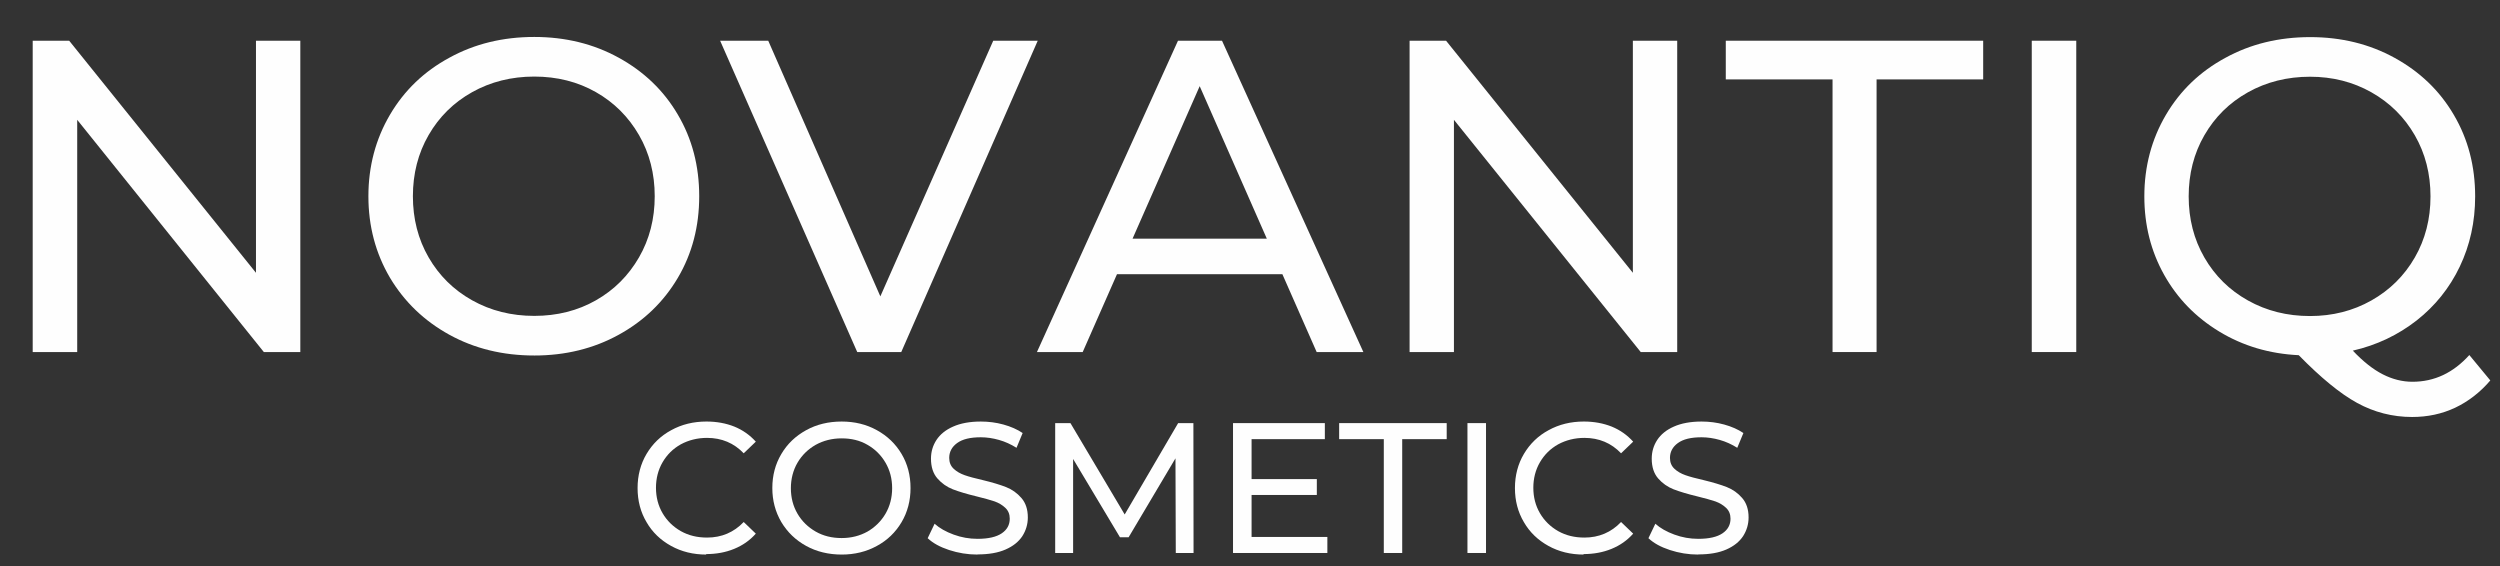 <?xml version="1.0" encoding="UTF-8"?>
<!DOCTYPE svg PUBLIC "-//W3C//DTD SVG 1.1//EN" "http://www.w3.org/Graphics/SVG/1.1/DTD/svg11.dtd">
<!-- Creator: CorelDRAW X5 -->
<svg xmlns="http://www.w3.org/2000/svg" xml:space="preserve" width="159mm" height="36mm" style="shape-rendering:geometricPrecision; text-rendering:geometricPrecision; image-rendering:optimizeQuality; fill-rule:evenodd; clip-rule:evenodd"
viewBox="0 0 15900 3600"
 xmlns:xlink="http://www.w3.org/1999/xlink">
 <rect x="0" y="0" width="15900" height="3600" fill="#333333" stroke="none"/>
 <defs>
  <style type="text/css">
   <![CDATA[
    .fil0 {fill:#FEFEFE;fill-rule:nonzero}
   ]]>
  </style>
 </defs>
 <g id="Warstwa_x0020_1">
  <polygon class="fil0" points="1910,259 1910,2239 1678,2239 491,762 491,2239 208,2239 208,259 440,259 1628,1735 1628,259 "/>
  <path id="1" class="fil0" d="M3398 2261c-200,0 -380,-44 -540,-132 -160,-88 -286,-209 -378,-363 -91,-155 -137,-327 -137,-518 0,-190 46,-363 137,-518 91,-155 217,-276 378,-363 160,-88 340,-132 540,-132 198,0 377,44 537,132 160,88 286,208 376,362 91,154 136,327 136,519 0,192 -45,365 -136,519 -91,154 -216,274 -376,362 -160,88 -339,132 -537,132zm0 -252c145,0 276,-33 392,-99 116,-66 207,-157 274,-273 67,-116 100,-246 100,-389 0,-143 -33,-273 -100,-389 -67,-116 -158,-207 -274,-273 -116,-66 -247,-99 -392,-99 -145,0 -277,33 -395,99 -118,66 -210,157 -277,273 -67,116 -100,246 -100,389 0,143 33,273 100,389 67,116 159,207 277,273 118,66 249,99 395,99z"/>
  <polygon id="12" class="fil0" points="6600,259 5732,2239 5452,2239 4580,259 4886,259 5599,1885 6317,259 "/>
  <path id="123" class="fil0" d="M8156 1744l-1052 0 -218 495 -291 0 897 -1980 280 0 899 1980 -297 0 -218 -495zm-99 -226l-427 -970 -427 970 854 0z"/>
  <polygon id="1234" class="fil0" points="10667,259 10667,2239 10435,2239 9247,762 9247,2239 8965,2239 8965,259 9197,259 10385,1735 10385,259 "/>
  <polygon id="12345" class="fil0" points="11655,505 10976,505 10976,259 12613,259 12613,505 11935,505 11935,2239 11655,2239 "/>
  <polygon id="123456" class="fil0" points="12922,259 13205,259 13205,2239 12922,2239 "/>
  <path id="1234567" class="fil0" d="M15838 2420c-64,75 -139,133 -223,173 -85,40 -176,59 -274,59 -124,0 -241,-30 -349,-89 -108,-59 -232,-161 -372,-304 -187,-9 -355,-59 -505,-150 -150,-91 -267,-211 -351,-361 -84,-150 -126,-316 -126,-499 0,-190 46,-363 137,-518 91,-155 217,-276 378,-363 160,-88 340,-132 540,-132 198,0 377,44 537,132 160,88 286,208 376,362 91,154 136,327 136,519 0,162 -33,311 -98,447 -65,136 -157,250 -274,342 -118,92 -253,157 -406,192 66,70 130,120 191,151 61,31 124,47 188,47 140,0 260,-57 362,-170l133 161zm-1918 -1171c0,143 33,273 100,389 67,116 159,207 277,273 118,66 249,99 395,99 143,0 273,-33 390,-99 117,-66 209,-157 276,-273 67,-116 100,-246 100,-389 0,-143 -33,-273 -100,-389 -67,-116 -159,-207 -276,-273 -117,-66 -247,-99 -390,-99 -145,0 -277,33 -395,99 -118,66 -210,157 -277,273 -67,116 -100,246 -100,389z"/>
  <path class="fil0" d="M4492 3527c-83,0 -157,-18 -224,-55 -67,-37 -119,-87 -156,-151 -38,-64 -57,-136 -57,-217 0,-80 19,-153 57,-217 38,-64 90,-115 157,-151 67,-37 142,-55 224,-55 65,0 124,11 177,32 54,22 99,54 137,96l-77 74c-62,-65 -140,-98 -233,-98 -61,0 -117,14 -167,41 -50,28 -88,66 -116,114 -28,48 -42,103 -42,162 0,60 14,114 42,162 28,48 67,86 116,114 50,28 105,41 167,41 92,0 170,-33 233,-99l77 74c-38,43 -84,75 -138,97 -54,22 -113,33 -178,33z"/>
  <path id="1" class="fil0" d="M5353 3527c-83,0 -159,-18 -226,-55 -67,-37 -119,-87 -158,-152 -38,-65 -57,-137 -57,-216 0,-80 19,-152 57,-216 38,-65 91,-115 158,-152 67,-37 142,-55 226,-55 83,0 157,18 224,55 67,37 119,87 157,151 38,64 57,136 57,217 0,80 -19,153 -57,217 -38,64 -90,115 -157,151 -67,37 -142,55 -224,55zm0 -105c61,0 115,-14 164,-41 48,-28 87,-66 115,-114 28,-48 42,-103 42,-162 0,-60 -14,-114 -42,-162 -28,-48 -66,-86 -115,-114 -48,-28 -103,-41 -164,-41 -61,0 -116,14 -165,41 -49,28 -88,66 -116,114 -28,48 -42,103 -42,162 0,60 14,114 42,162 28,48 67,86 116,114 49,28 104,41 165,41z"/>
  <path id="12" class="fil0" d="M6216 3527c-62,0 -122,-10 -180,-29 -58,-19 -103,-44 -136,-75l44 -92c31,28 72,51 121,69 49,18 100,27 152,27 69,0 120,-12 154,-35 34,-23 51,-54 51,-93 0,-28 -9,-51 -28,-69 -19,-18 -41,-31 -68,-41 -27,-9 -66,-20 -115,-32 -62,-15 -112,-30 -151,-45 -38,-15 -71,-38 -98,-69 -27,-31 -41,-73 -41,-126 0,-44 12,-84 35,-119 23,-35 58,-64 106,-85 47,-21 106,-32 176,-32 49,0 97,6 144,19 47,13 88,31 122,54l-39 94c-35,-22 -72,-39 -111,-50 -39,-11 -78,-17 -116,-17 -67,0 -117,12 -151,37 -33,24 -50,56 -50,94 0,28 9,51 28,69 19,18 42,31 70,41 28,10 66,20 114,31 62,15 112,30 150,45 38,15 70,38 97,69 27,31 41,72 41,124 0,43 -12,83 -35,119 -24,36 -59,64 -107,85 -48,21 -107,31 -177,31z"/>
  <polygon id="123" class="fil0" points="7478,3517 7476,2915 7178,3417 7123,3417 6825,2919 6825,3517 6711,3517 6711,2691 6808,2691 7153,3272 7493,2691 7590,2691 7591,3517 "/>
  <polygon id="1234" class="fil0" points="8442,3415 8442,3517 7842,3517 7842,2691 8426,2691 8426,2793 7960,2793 7960,3047 8375,3047 8375,3148 7960,3148 7960,3415 "/>
  <polygon id="12345" class="fil0" points="8801,2793 8517,2793 8517,2691 9201,2691 9201,2793 8918,2793 8918,3517 8801,3517 "/>
  <polygon id="123456" class="fil0" points="9333,2691 9451,2691 9451,3517 9333,3517 "/>
  <path id="1234567" class="fil0" d="M10072 3527c-83,0 -157,-18 -224,-55 -67,-37 -119,-87 -156,-151 -38,-64 -57,-136 -57,-217 0,-80 19,-153 57,-217 38,-64 90,-115 157,-151 67,-37 142,-55 224,-55 65,0 124,11 177,32 54,22 99,54 137,96l-77 74c-62,-65 -140,-98 -233,-98 -61,0 -117,14 -167,41 -50,28 -88,66 -116,114 -28,48 -42,103 -42,162 0,60 14,114 42,162 28,48 67,86 116,114 50,28 105,41 167,41 92,0 170,-33 233,-99l77 74c-38,43 -84,75 -138,97 -54,22 -113,33 -178,33z"/>
  <path id="12345678" class="fil0" d="M10800 3527c-62,0 -122,-10 -180,-29 -58,-19 -103,-44 -136,-75l44 -92c31,28 72,51 121,69 49,18 100,27 152,27 69,0 120,-12 154,-35 34,-23 51,-54 51,-93 0,-28 -9,-51 -28,-69 -19,-18 -41,-31 -68,-41 -27,-9 -66,-20 -115,-32 -62,-15 -112,-30 -151,-45 -38,-15 -71,-38 -98,-69 -27,-31 -41,-73 -41,-126 0,-44 12,-84 35,-119 23,-35 58,-64 106,-85 47,-21 106,-32 176,-32 49,0 97,6 144,19 47,13 88,31 122,54l-39 94c-35,-22 -72,-39 -111,-50 -39,-11 -78,-17 -116,-17 -67,0 -117,12 -151,37 -33,24 -50,56 -50,94 0,28 9,51 28,69 19,18 42,31 70,41 28,10 66,20 114,31 62,15 112,30 150,45 38,15 70,38 97,69 27,31 41,72 41,124 0,43 -12,83 -35,119 -24,36 -59,64 -107,85 -48,21 -107,31 -177,31z"/>
 </g>
</svg>

